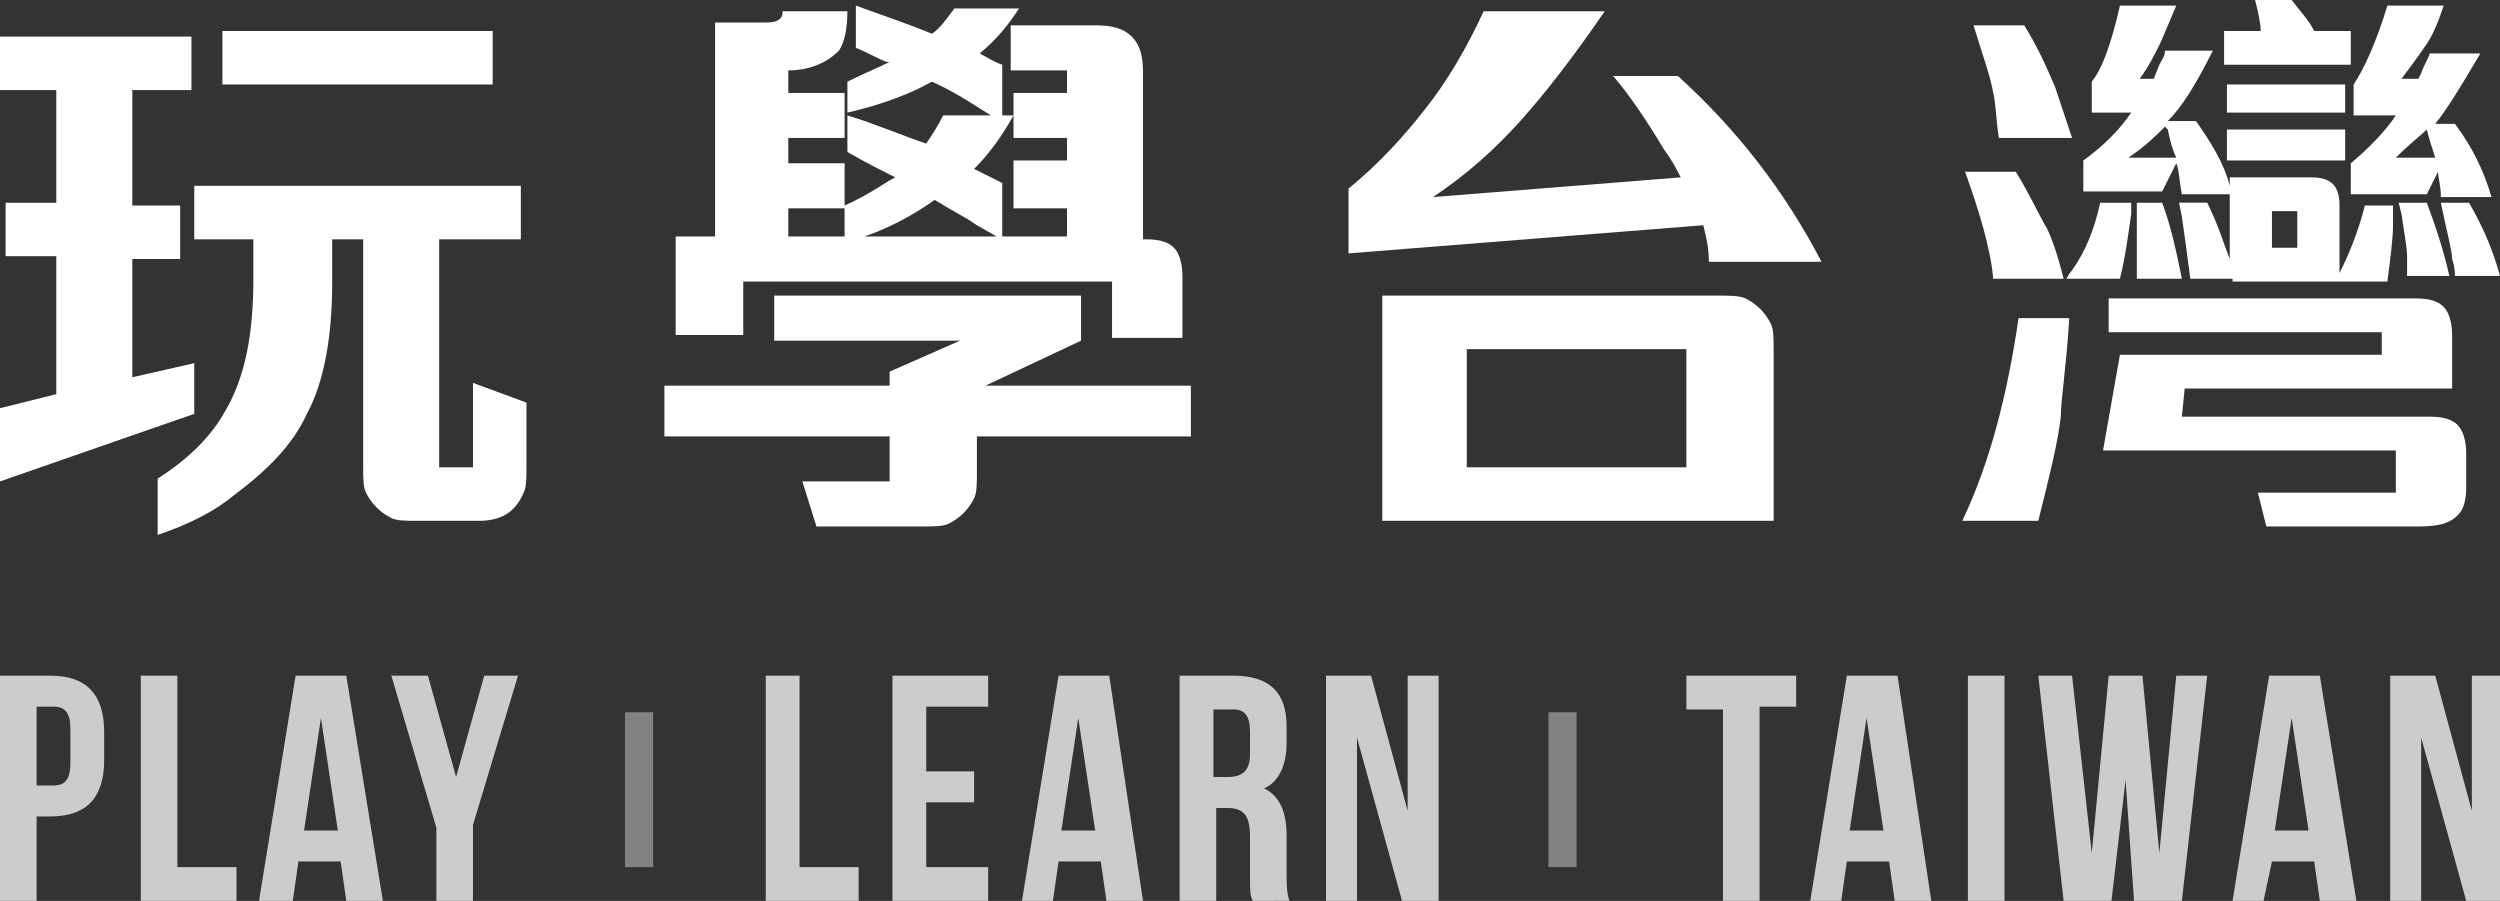 <?xml version="1.0" encoding="utf-8"?>
<!-- Generator: Adobe Illustrator 28.0.0, SVG Export Plug-In . SVG Version: 6.00 Build 0)  -->
<svg version="1.1" id="圖層_1" xmlns="http://www.w3.org/2000/svg" xmlns:xlink="http://www.w3.org/1999/xlink" x="0px" y="0px"
	 viewBox="0 0 88.8 32" style="enable-background:new 0 0 88.8 32;" xml:space="preserve">
<rect x="0" y="0" width="88.8" height="32" fill="#333333" stroke="none"/>
<style type="text/css">
	.st0{fill:#FFFFFF;}
	.st1{opacity:0.75;}
	.st2{opacity:0.39;fill:#FFFFFF;}
</style>
<path class="st0" d="M177.1-116.6c1.4,0,2.1,0.7,2.1,2.1v23.2c0,3.8-3.7,4.6-7.9,2.6c-0.6-0.3-0.8-0.8-0.7-1.5
	c0.2-0.6,0.6-0.8,1.3-0.8c2.7,0.3,2.9,0.1,3.1-1.5v-7.9h-4.3v3.5c0,0.7,0.1,0.9,0.7,0.9c0.3,0,0.9,0,1.4-0.1c0.8-0.2,1.6-0.1,1.9,1
	c0.3,1.1,0,1.8-0.9,2.2c-0.8,0.4-1.4,0.3-2.6,0.3c-3.6,0-4.1-0.5-4.1-3.5v-4.3h-1v11.3c0,1.1-0.7,1.7-2.1,1.7
	c-1.3,0-2.1-0.6-2.1-1.7v-2.3l-0.2,0.1c-1.1,0.5-1.9,0.1-2.2-1c-0.4-1.6-0.9-3.4-1.3-4.7c-0.2-0.7-0.1-1.1,0.4-1.4
	c0.6-0.3,1-0.1,1.4,0.4c0.7,0.9,1.4,2,2,3v-3.7c-0.1,0.1-0.2,0.1-0.4,0.2c-1,0.4-1.9,0.1-2.2-1l-0.2-0.7c-2.2,1.1-4,1.7-6.1,2.1
	c-1.5,0.3-2.3-0.2-2.5-1.7c-0.2-1.4,0.4-2.2,2.1-2.2h0.4c1-1.4,1.8-2.9,2.6-4.5c-0.9,0.4-1.9,0.7-2.8,0.8c-1.3,0.3-2.2-0.3-2.3-1.7
	c-0.1-1.2,0.4-2,1.9-2c0.7-1.9,1.3-4.3,1.8-6.7c0.3-1.6,1.2-2.2,2.7-1.8c1.4,0.4,1.9,1.4,1.2,2.9c-0.8,1.9-1.7,3.8-3,5.4
	c0.7-0.1,1.3-0.1,1.9-0.2c0.3-0.7,0.6-1.5,0.8-2.2c0.5-1.4,1.5-1.7,2.8-1.2c1.2,0.5,1.5,1.7,0.8,3.1c-1.3,2.9-3.2,5.6-5.4,7.8
	c0.8,0,1.7-0.1,2.6-0.2c-0.1-0.4-0.2-0.7-0.3-1.1c-0.2-0.7-0.1-1.1,0.4-1.4c0.5-0.3,1-0.2,1.4,0.3c0.7,0.8,1.4,1.7,1.9,2.6v-12.6
	c0-1.4,0.7-2.1,2.1-2.1H177.1z M166.6-114c-0.2,0-0.4,0.2-0.4,0.4v6.1c0.2-0.2,0.5-0.2,0.8-0.2h3.8c0.3-1.4,0.5-3.3,0.7-4.6
	c0.2-1.1,0.9-1.4,2-1.2c1.1,0.3,1.4,1,1,2.2c-0.3,1.2-0.8,2.3-1.6,3.6h1.3c0.4,0,0.7,0.1,0.8,0.3v-6.1c0-0.2-0.2-0.4-0.4-0.4H166.6z
	 M167.5-109.2c-0.3-1-0.6-2.2-0.8-2.9c-0.2-0.6,0.1-1,0.6-1.3c0.5-0.3,1-0.1,1.4,0.4c0.7,0.8,1.3,1.9,1.7,2.8
	c0.4,0.9,0.1,1.7-0.8,2.1C168.4-107.9,167.8-108.2,167.5-109.2z M172.6-102.8h2.5v-2.7c-0.2,0.2-0.5,0.3-0.8,0.3h-1.6V-102.8z
	 M166.2-105.5v2.7h2.4v-2.4H167C166.6-105.3,166.4-105.3,166.2-105.5z M157.6-97.1c0.5,1.6,1.1,3.6,1.4,5.6c0.2,1.3-0.4,2.1-1.7,2.2
	c-1.3,0.1-2-0.5-1.9-1.9c0.1-1.9,0.1-3.7,0.1-5.5c0-0.7,0.3-1,0.9-1.1C156.9-98,157.4-97.8,157.6-97.1z M153.7-97.7
	c0.6,0.1,1,0.4,1,1.3c0.1,1.8-0.1,4.2-0.4,5.9c-0.3,1.4-1.5,2-2.7,1.5c-1.2-0.5-1.6-1.4-0.9-2.8c0.7-1.3,1.4-3,1.8-4.9
	C152.8-97.5,153.2-97.8,153.7-97.7z"/>
<path class="st0" d="M139.1-116.8c1.4,0,2.1,0.7,2.1,2.1v9.8c0,1.4-0.8,2.1-2.3,2.1c-1.5,0-2.3-0.7-2.3-2.1v-1.6
	c-1.5,1-3.2,1.9-4.7,2.4c-0.5,0.2-0.9,0.2-1.3,0.2c0,0.4-0.1,0.8-0.3,1.2c-0.2,0.3-0.4,0.6-0.7,0.9h7.5c1.4,0,2.1,0.7,2.1,2.1v10.1
	c0,1.5-0.9,2.2-2.5,2.2c-1.6,0-2.5-0.7-2.5-2.2h-11.9c0,1.4-0.9,2.1-2.5,2.1s-2.5-0.7-2.5-2.1v-10.1c0-1.4,0.8-2.1,2.1-2.1h5.8
	c0.2-0.6,0.4-1.3,0.6-1.9c-0.2,0-0.4,0-0.6,0c-1.5,0-2.3-0.7-2.3-2v-0.7c-1.7,1.2-3.7,2.2-5.3,2.8c-1.4,0.5-2.6,0.1-2.8-1.1
	c-0.3-1.3,0-2.3,1.6-2.6c2.1-0.4,4.6-1,6.6-1.9v-4.8c0-0.2-0.2-0.4-0.4-0.4h-6.7c-0.8,0-1.3-0.5-1.3-1.3c0-0.8,0.5-1.3,1.3-1.3h9.6
	c1.4,0,2.1,0.7,2.1,2.1v9c0.5-0.1,0.9-0.1,1.5,0.1c0,0,0.1,0,0.1,0.1c-0.2-1.1,0.3-1.9,1.6-2.2c1.9-0.4,4.1-1,6-1.7v-4.4
	c0-0.2-0.2-0.4-0.4-0.4h-6.7c-0.8,0-1.3-0.5-1.3-1.3c0-0.8,0.5-1.3,1.3-1.3H139.1z M119-109.4c-0.9-0.7-2-1.5-3-2.2
	c-0.6-0.4-0.7-0.9-0.5-1.5c0.2-0.6,0.7-0.7,1.4-0.6c1.5,0.3,2.9,0.7,4.1,1.3c1.2,0.6,1.6,1.6,0.9,2.7
	C121.2-108.6,120.1-108.5,119-109.4z M129.4-111.6c-0.5-0.4-0.7-0.9-0.5-1.4c0.2-0.6,0.7-0.7,1.3-0.6c1.4,0.3,2.7,0.7,3.9,1.3
	c1.2,0.6,1.5,1.5,0.8,2.6c-0.7,1-1.7,1.1-2.7,0.3C131.4-110.1,130.4-110.9,129.4-111.6z M134.1-98.5c0-0.2-0.2-0.4-0.4-0.4h-11.1
	c-0.2,0-0.4,0.2-0.4,0.4v1.6h11.9V-98.5z M122.2-92.1h11.9v-2.2h-11.9V-92.1z"/>
<path class="st0" d="M78.9-99c-1.5,0-2.3-0.7-2.3-2v-2.5c0-1.3,0.7-2.1,2.1-2.1c-0.1-2.9-0.2-5.9-0.3-8.8c0-1.4,0.7-2.1,2.1-2.1
	c0.6,0,1.1,0.1,1.4,0.4c0.7-0.4,1.5-0.8,2.3-1.4c0.8-0.7,1.8-0.6,2.4,0.3c0.7,0.9,0.3,1.9-0.7,2.3c-1,0.5-2.1,0.7-3.3,0.8
	c0,0.3,0,0.6,0,0.8H85c0.8,0,1.3,0.5,1.3,1.3c0,0.8-0.5,1.3-1.3,1.3h-2.3c0,0.4,0,0.8,0,1.2H85c0.8,0,1.3,0.5,1.3,1.3
	s-0.5,1.3-1.3,1.3h-2.2c0,0.4,0,0.9,0,1.3h4.3c-0.1-0.1-0.1-0.2-0.2-0.3c-0.3-0.5-0.2-0.9,0.4-1.2c0.6-0.4,1.2-0.8,1.7-1.3l-1.3-1
	c-0.5-0.4-0.5-0.9-0.2-1.3c0.3-0.4,0.7-0.6,1.2-0.4c0.6,0.3,1.3,0.6,1.9,1c0.2-0.2,0.4-0.5,0.5-0.7c0.3-0.5,0.7-0.7,1.1-0.8
	c-0.2-0.1-0.3-0.2-0.5-0.4l-0.9-0.9c-0.9,0.7-1.8,1.3-2.7,1.6c-0.5,0.2-0.9,0-1.2-0.4c-0.3-0.5-0.2-1,0.3-1.3
	c0.6-0.4,1.2-0.9,1.8-1.5c-0.5-0.4-0.9-0.8-1.4-1.1c-0.5-0.4-0.5-0.8-0.3-1.3c0.2-0.4,0.7-0.7,1.3-0.4c0.6,0.3,1.2,0.6,1.9,1
	c0.2-0.3,0.4-0.6,0.6-0.9c0.4-0.7,1.1-0.8,1.9-0.4c0.8,0.4,0.9,1.1,0.4,2c-0.2,0.3-0.4,0.6-0.6,0.8c0.3,0.3,0.6,0.5,0.9,0.7
	c0.7,0.7,0.7,1.4,0.1,2.1c-0.3,0.3-0.6,0.4-0.9,0.5c0.1,0,0.2,0.1,0.3,0.1c0.7,0.5,0.9,1.2,0.3,2c-0.2,0.3-0.4,0.5-0.7,0.8l0.9,0.7
	c0.8,0.7,0.7,1.4,0.1,2c-0.1,0.1-0.3,0.3-0.4,0.3h4.9v-1.3h-2.1c-0.8,0-1.3-0.5-1.3-1.3s0.5-1.3,1.3-1.3h2.2v-1.2h-2.2
	c-0.8,0-1.3-0.5-1.3-1.3c0-0.8,0.5-1.3,1.3-1.3h2.2v-0.8c0-0.3-0.2-0.4-0.4-0.4h-2.2c-0.8,0-1.3-0.5-1.3-1.3c0-0.8,0.5-1.3,1.3-1.3
	h4.8c1.4,0,2.2,0.7,2.1,2.2c-0.1,3.4-0.2,6.5-0.3,9.4h0c1.4,0,2.1,0.7,2.1,2.1v2.5c0,1.3-0.8,2-2.3,2c-1.5,0-2.3-0.7-2.3-2v-1.8
	c0-0.2-0.2-0.4-0.4-0.4h-18c-0.2,0-0.4,0.2-0.4,0.4v1.8C81.2-99.7,80.4-99,78.9-99z M90.9-106.9c-0.7,0.6-1.5,1-2.3,1.3h3.7
	c-0.1-0.1-0.3-0.2-0.4-0.3C91.6-106.2,91.2-106.6,90.9-106.9z M103.9-96c0.9,0,1.4,0.5,1.4,1.4c0,0.9-0.5,1.4-1.4,1.4H93.6v1.9
	c0,4.1-4.3,5.2-9.6,2.7c-0.7-0.3-0.9-0.8-0.7-1.5c0.2-0.6,0.6-0.9,1.4-0.8c3.6,0.4,3.9,0.3,3.9-1.1v-1.2H77.3
	c-0.9,0-1.4-0.5-1.4-1.4c0-0.9,0.5-1.4,1.4-1.4h11.2v-0.6c0-1.5,0.9-2.2,2.5-2.2c0.7,0,1.3,0.1,1.7,0.4c0.3-0.2,0.6-0.4,0.9-0.6
	c0.3-0.2,0.2-0.5-0.2-0.5h-9.9c-0.8,0-1.3-0.5-1.3-1.3c0-0.8,0.5-1.3,1.3-1.3h13.2c1.1,0,2,0.4,2.3,1.2c0.3,0.9-0.1,1.9-1.2,2.6
	c-1.5,1-2.9,1.7-4.3,2.2H103.9z"/>
<path class="st0" d="M64-116.6c1.4,0,2.1,0.7,2.1,2.1v23c0,4-3.7,4.7-7.5,2.9c-0.7-0.4-1-0.9-0.8-1.6c0.2-0.7,0.7-0.8,1.5-0.8
	c2,0.2,2.2,0,2.2-1.3v-6.2h-2.2c-0.7,5.3-2.2,8.5-4.9,10.8c-0.6,0.5-1.2,0.5-1.7,0c-0.6-0.5-0.6-1-0.2-1.6c0.1-0.2,0.3-0.5,0.4-0.7
	c-0.9,0.5-1.9,0.2-2.6-0.8c-0.5-0.7-1.6-2.1-2.2-2.9c-0.5-0.6-0.3-1.2,0.1-1.7c0.5-0.5,1-0.6,1.8-0.2c1.1,0.6,2.6,1.5,3.5,2.3
	c0.3,0.2,0.5,0.5,0.6,0.7c0.4-1.2,0.6-2.5,0.8-4.2c-0.2,0.4-0.6,0.6-1.2,0.6H39.8c-0.9,0-1.4-0.5-1.4-1.4c0-0.8,0.5-1.3,1.4-1.3h1.1
	v-12.1h-0.7c-0.9,0-1.4-0.5-1.4-1.4s0.5-1.4,1.4-1.4h0.7v-1.8c0-1.5,0.8-2.2,2.4-2.2s2.4,0.7,2.4,2.2v1.8h2.4v-1.9
	c0-1.4,0.8-2.2,2.3-2.2c1.5,0,2.3,0.7,2.3,2.2v1.9h0.6c0.9,0,1.4,0.5,1.4,1.4s-0.5,1.4-1.4,1.4h-0.6v12.1h0.6c0.7,0,1.1,0.3,1.3,0.9
	c0.2-2.1,0.2-4.7,0.2-8.1v-8.4c0-1.4,0.7-2.1,2.1-2.1H64z M59.9-113.9c-0.2,0-0.3,0.1-0.3,0.3v4.6h1.9v-4.6c0-0.2-0.1-0.3-0.3-0.3
	H59.9z M48.1-110.9h-2.4v2.2h2.4V-110.9z M59.4-101.2h2v-5.1h-1.9v0.1C59.6-104.4,59.5-102.7,59.4-101.2z M45.7-106.1v2.2h2.4v-2.2
	H45.7z M45.7-101.3v2.4h2.4v-2.4H45.7z M45.7-95.4c1.1,0.6,1.5,2,0.5,3.3c-1.6,2-3.7,3.6-5.5,4.5c-0.7,0.4-1.3,0.3-1.7-0.2
	c-0.5-0.6-0.4-1.2,0.1-1.9c1.2-1.3,2.4-3,3.5-4.9C43.2-95.8,44.3-96.2,45.7-95.4z"/>
<path class="st0" d="M13.8-92.8c-1.2,0.9-2.6,0.6-3.2-1.1c-0.4-0.9-0.8-1.8-1.2-2.7c-1.2,3.7-3.4,6.8-6.4,8.7
	c-0.7,0.4-1.3,0.4-1.7-0.2c-0.5-0.6-0.3-1.2,0.2-1.7c2.8-3.3,3.9-6.7,4.2-11.8h-3c-0.8,0-1.3-0.5-1.3-1.4c0-0.9,0.5-1.4,1.3-1.4h3
	v-5.1H5.4c-0.7,1.7-1.5,3.1-2.3,4.2c-0.5,0.6-1.1,0.7-1.7,0.4c-0.6-0.3-0.7-0.8-0.5-1.6c1-2.7,1.4-5.7,1.6-9.6
	c0.1-1.4,0.9-2.1,2.5-2c1.5,0.1,2.2,1,2.1,2.4c-0.1,1.1-0.4,2.3-0.7,3.4h5.8c0.8,0,1.3,0.5,1.3,1.4c0,0.9-0.5,1.4-1.3,1.4h-1.7v5.1
	h2c0.8,0,1.3,0.5,1.3,1.4c0,0.9-0.5,1.4-1.3,1.4h-2.1c-0.1,0.6-0.1,1.1-0.2,1.7c1.3,0.9,2.9,2.2,4,3.7C15.3-95,15.1-93.8,13.8-92.8z
	 M14.3-113.2c-0.9,0-1.4-0.5-1.4-1.5c0-0.9,0.5-1.5,1.4-1.5h14.2c0.8,0,1.3,0.5,1.3,1.5c0,0.9-0.5,1.5-1.3,1.5H14.3z M26.8-110.7
	c1.4,0,2.1,0.7,2.1,2.1v6.3c0,1.4-0.7,2.2-2.1,2.2H16.2c-1.4,0-2.1-0.8-2.1-2.2v-6.3c0-1.4,0.7-2.1,2.1-2.1H26.8z M24-103.2v-4.4
	c0-0.2-0.2-0.4-0.4-0.4h-4.2c-0.2,0-0.4,0.2-0.4,0.4v4.4c0,0.2,0.2,0.4,0.4,0.4h4.2C23.8-102.8,24-103,24-103.2z M29-91.4
	c0.8,0,1.3,0.5,1.3,1.5c0,0.9-0.5,1.5-1.3,1.5H12.7c-0.8,0-1.3-0.5-1.3-1.5c0-0.9,0.5-1.5,1.3-1.5h4.4c-0.4-0.3-0.7-0.7-0.8-1.4
	c-0.4-1.7-0.8-3.5-1.3-5.1c-0.2-0.7,0-1.2,0.6-1.5c0.6-0.3,1.2-0.2,1.7,0.4c1.2,1.3,2.4,3.1,3.2,4.8c0.6,1.3,0.3,2.3-0.9,2.9h3
	c0.6-2.5,1-4.6,1.3-6.3c0.3-1.7,1.5-2,2.8-1.7c1.3,0.3,1.9,1.3,1.5,2.7c-0.5,1.5-1.4,3.6-2.5,5.3H29z"/>
<g>
	<g class="st1">
		<path class="st0" d="M3.7,26v1c0,1.3-0.6,2-1.9,2H1.3v3H0v-8h1.8C3.1,24,3.7,24.7,3.7,26z M1.3,25.2v2.7h0.6
			c0.4,0,0.6-0.2,0.6-0.8v-1.2c0-0.6-0.2-0.8-0.6-0.8H1.3z"/>
		<path class="st0" d="M5,24h1.3v6.8h2.1V32H5V24z"/>
		<path class="st0" d="M13.6,32h-1.3l-0.2-1.4h-1.5L10.4,32H9.2l1.3-8h1.8L13.6,32z M10.8,29.5H12l-0.6-4L10.8,29.5z"/>
		<path class="st0" d="M15.5,29.4L13.9,24h1.3l1,3.6l1-3.6h1.2l-1.6,5.3V32h-1.3V29.4z"/>
	</g>
	<g class="st1">
		<path class="st0" d="M27.1,24h1.3v6.8h2.1V32h-3.3V24z"/>
		<path class="st0" d="M32.9,27.4h1.7v1.1h-1.7v2.3h2.2V32h-3.4v-8h3.4v1.1h-2.2V27.4z"/>
		<path class="st0" d="M40.6,32h-1.3l-0.2-1.4h-1.5L37.4,32h-1.1l1.3-8h1.8L40.6,32z M37.7,29.5h1.2l-0.6-4L37.7,29.5z"/>
		<path class="st0" d="M44.5,32c-0.1-0.2-0.1-0.3-0.1-1v-1.3c0-0.7-0.2-1-0.8-1h-0.4V32h-1.3v-8h1.9c1.3,0,1.9,0.6,1.9,1.8v0.6
			c0,0.8-0.3,1.4-0.8,1.6c0.6,0.3,0.8,0.9,0.8,1.7V31c0,0.4,0,0.7,0.1,1H44.5z M43.1,25.2v2.4h0.5c0.5,0,0.8-0.2,0.8-0.8V26
			c0-0.6-0.2-0.8-0.6-0.8H43.1z"/>
		<path class="st0" d="M48.2,26.2V32h-1.1v-8h1.6l1.3,4.8V24h1.1v8h-1.3L48.2,26.2z"/>
	</g>
	<g class="st1">
		<path class="st0" d="M59.9,24h3.9v1.1h-1.3V32h-1.3v-6.8h-1.3V24z"/>
		<path class="st0" d="M68.6,32h-1.3l-0.2-1.4h-1.5L65.4,32h-1.1l1.3-8h1.8L68.6,32z M65.7,29.5h1.2l-0.6-4L65.7,29.5z"/>
		<path class="st0" d="M69.9,24h1.3v8h-1.3V24z"/>
		<path class="st0" d="M75.5,27.7L75,32h-1.7l-0.9-8h1.2l0.7,6.3l0.6-6.3h1.2l0.6,6.3l0.6-6.3h1.1l-0.9,8h-1.7L75.5,27.7z"/>
		<path class="st0" d="M83.7,32h-1.3l-0.2-1.4h-1.5L80.4,32h-1.1l1.3-8h1.8L83.7,32z M80.8,29.5H82l-0.6-4L80.8,29.5z"/>
		<path class="st0" d="M86,26.2V32h-1.1v-8h1.6l1.3,4.8V24h1.1v8h-1.3L86,26.2z"/>
	</g>
	<path class="st0" d="M4.7,3.3v4h1.7v1.9H4.7v4.2l2.2-0.5v1.8L0,17.1v-2.6L2,14V9.1H0.2V7.2H2v-4h-2V1.3h6.8v1.9H4.7z M12.9,8.5
		h-1.1V10c0,2-0.3,3.6-0.9,4.7c-0.5,1.1-1.4,2-2.6,2.9c-0.6,0.5-1.5,1-2.7,1.4v-2c1.1-0.7,1.9-1.5,2.4-2.4c0.7-1.2,1-2.7,1-4.7V8.5
		H6.9V6.6h11.6v1.9h-2.9v8.1h1.2v-3l1.9,0.7v2.2c0,0.5,0,0.8-0.1,1c-0.3,0.7-0.8,1-1.6,1h-2.1c-0.5,0-0.8,0-1-0.1
		c-0.4-0.2-0.7-0.5-0.9-0.9c-0.1-0.2-0.1-0.5-0.1-1V8.5z M7.9,3V1.1h9.6V3H7.9z"/>
	<path class="st0" d="M34.7,15.5v1.2c0,0.5,0,0.8-0.1,1c-0.2,0.4-0.5,0.7-0.9,0.9c-0.2,0.1-0.5,0.1-1,0.1H29l-0.5-1.6h3.1v-1.6h-8
		v-1.8h8v-0.5l2.5-1.1h-6.6v-1.6h10.9v1.6l-3.4,1.6h7.3v1.8H34.7z M26.4,10v1.9h-2.4V8.4h1.4V0.8h1.8c0.4,0,0.6-0.1,0.6-0.4h2.3
		c0,0.6-0.1,1.1-0.3,1.4c-0.4,0.4-1,0.7-1.8,0.7v0.8h2v1.6h-2v0.9h2v1.6h-2v1H30V7.3c0.9-0.4,1.4-0.8,1.8-1c-0.4-0.2-1-0.5-1.7-0.9
		V4.1c1,0.3,1.9,0.7,2.8,1c0.2-0.3,0.4-0.6,0.6-1h1.7c-0.5-0.3-1.2-0.8-2.1-1.2c-0.7,0.4-1.7,0.8-3,1.1V2.9c0.6-0.3,1.1-0.5,1.5-0.7
		c0,0-0.1,0-0.1,0c-0.3-0.1-0.6-0.3-1.1-0.5V0.2c1.1,0.4,2,0.7,2.7,1c0.3-0.2,0.5-0.5,0.8-0.9h2.3c-0.4,0.6-0.8,1.1-1.4,1.6
		C35,2,35.3,2.2,35.6,2.3v1.8h0.4C35.5,5,35,5.6,34.6,6l0.2,0.1l0.2,0.1l0.6,0.3v1.9h2.3v-1H36V5.7h1.9V4.9H36V3.3h1.9V2.5h-2V0.9h3
		c0.6,0,1,0.1,1.3,0.4s0.4,0.7,0.4,1.3v5.9h0.1c0.5,0,0.8,0.1,1,0.3c0.2,0.2,0.3,0.6,0.3,1v2.2h-2.5V10H26.4z M30.7,8.4h4.7L34.7,8
		l-0.3-0.2l-0.7-0.4l-0.5-0.3C32.5,7.6,31.6,8.1,30.7,8.4z"/>
	<path class="st0" d="M60.5,8L47.9,9V6.7c1.1-0.9,2-1.9,2.7-2.8c0.8-1,1.5-2.2,2.1-3.5H57c-1.1,1.6-2.1,2.9-3,3.9
		c-0.9,1-1.9,1.9-3.1,2.7l8.8-0.7c-0.1-0.2-0.3-0.6-0.6-1c-0.6-1-1.2-1.9-1.8-2.6h2.3c2.1,1.9,3.8,4.1,5.1,6.6h-4
		C60.7,8.8,60.6,8.4,60.5,8z M49.1,18.5v-8h11.9c0.4,0,0.8,0,1,0.1c0.4,0.2,0.7,0.5,0.9,0.9c0.1,0.2,0.1,0.5,0.1,1v6H49.1z
		 M52.1,16.6h7.8v-4.2h-7.8V16.6z"/>
	<path class="st0" d="M73.5,11.3c-0.1,1.7-0.3,2.9-0.3,3.5c-0.1,0.9-0.4,2.1-0.8,3.7h-2.7c1-2.1,1.6-4.5,2-7.2H73.5z M71.6,6.1
		c0.5,0.8,0.8,1.5,1.1,2c0.2,0.4,0.4,1,0.6,1.8h-2.5c-0.1-1.1-0.5-2.4-1-3.8H71.6z M71.9,0.9c0.5,0.8,0.8,1.5,1.1,2.2
		c0.1,0.3,0.3,0.9,0.6,1.8H71c-0.1-0.6-0.1-1.2-0.2-1.6c-0.1-0.6-0.4-1.4-0.7-2.4H71.9z M75.7,7.2l0,0.4c-0.1,0.7-0.2,1.5-0.4,2.3
		h-1.9c0.1-0.2,0.2-0.3,0.2-0.3c0.5-0.7,0.8-1.5,1-2.4H75.7z M77.3,5.8l-0.5,1H74V5.7c0.7-0.5,1.3-1.1,1.7-1.7h-1.4V2.9
		c0.4-0.5,0.7-1.4,1-2.7h2c-0.3,0.7-0.5,1.2-0.6,1.4C76.5,2,76.3,2.4,76,2.8h0.5l0.2-0.5c0.1-0.2,0.2-0.3,0.2-0.5h1.7
		C78,3,77.5,3.8,77,4.3h1c0.5,0.7,1,1.5,1.2,2.3V6.3h2.9c0.7,0,1,0.3,1,1v2.4c0.4-0.8,0.7-1.6,0.9-2.4h1c0,0.1,0,0.4,0,0.7
		c0,0.5-0.1,1.2-0.2,2h-1.6V10h-3.9V9.9h-1.5c-0.1-0.8-0.2-1.5-0.3-2.2l-0.1-0.5h1c0.4,0.8,0.6,1.5,0.8,2l0,0.1V6.9h-1.7
		C77.4,6.4,77.4,6,77.3,5.8z M77.6,13.8l-0.1,1h8.8c0.5,0,0.8,0.1,1,0.3c0.2,0.2,0.3,0.6,0.3,1v1.2c0,0.5-0.1,0.8-0.3,1
		c-0.3,0.3-0.7,0.4-1.4,0.4h-5.4l-0.3-1.2h4.9V16H74.7l0.6-3.4h9.3v-0.8h-9.7v-1.2h10.9c0.5,0,0.8,0.1,1,0.3c0.2,0.2,0.3,0.6,0.3,1
		v1.9H77.6z M77.3,5.6c-0.1-0.2-0.2-0.5-0.3-1l-0.1-0.1c-0.3,0.3-0.7,0.7-1.3,1.1H77.3z M76.8,7.2c0.3,0.8,0.5,1.7,0.7,2.7h-1.6V9.5
		c0-0.4,0-1,0-1.6l0-0.3V7.2H76.8z M80.3,1.1c0-0.3-0.1-0.7-0.2-1.1h1.3c0.3,0.4,0.6,0.7,0.8,1.1h1.3v1.2h-4.5V1.1H80.3z M79.1,4V3
		h4.2V4H79.1z M79.1,5.7V4.6h4.2v1.1H79.1z M81.6,8.8V7.5h-0.9v1.3H81.6z M85.1,4.1h-1.5V3c0.4-0.6,0.8-1.5,1.2-2.8h2
		c-0.2,0.6-0.4,1.1-0.7,1.5c-0.2,0.3-0.5,0.7-0.8,1.1h0.6L86,2.6c0.1-0.3,0.3-0.6,0.3-0.7h1.8c-0.7,1.2-1.2,2-1.6,2.5h0.7
		c0.6,0.8,1,1.6,1.3,2.6h-1.8c0-0.4-0.1-0.7-0.1-0.9l-0.4,0.8h-2.7V5.8C84.1,5.3,84.7,4.7,85.1,4.1z M86.5,5.6
		c-0.1-0.3-0.2-0.6-0.3-1c-0.2,0.2-0.6,0.5-1.1,1H86.5z M86.2,7.2C86.5,8,86.8,8.9,87,9.8h-1.5c0-0.1,0-0.3,0-0.7
		c0-0.3-0.1-0.8-0.2-1.5l-0.1-0.4H86.2z M87.7,7.2c0.4,0.7,0.8,1.5,1.1,2.6h-1.6c0-0.1,0-0.3-0.1-0.6c0-0.3-0.2-1-0.4-2H87.7z"/>
	<rect x="22.2" y="25.3" class="st2" width="1" height="5.5"/>
	<rect x="55" y="25.3" class="st2" width="1" height="5.5"/>
</g>
</svg>

